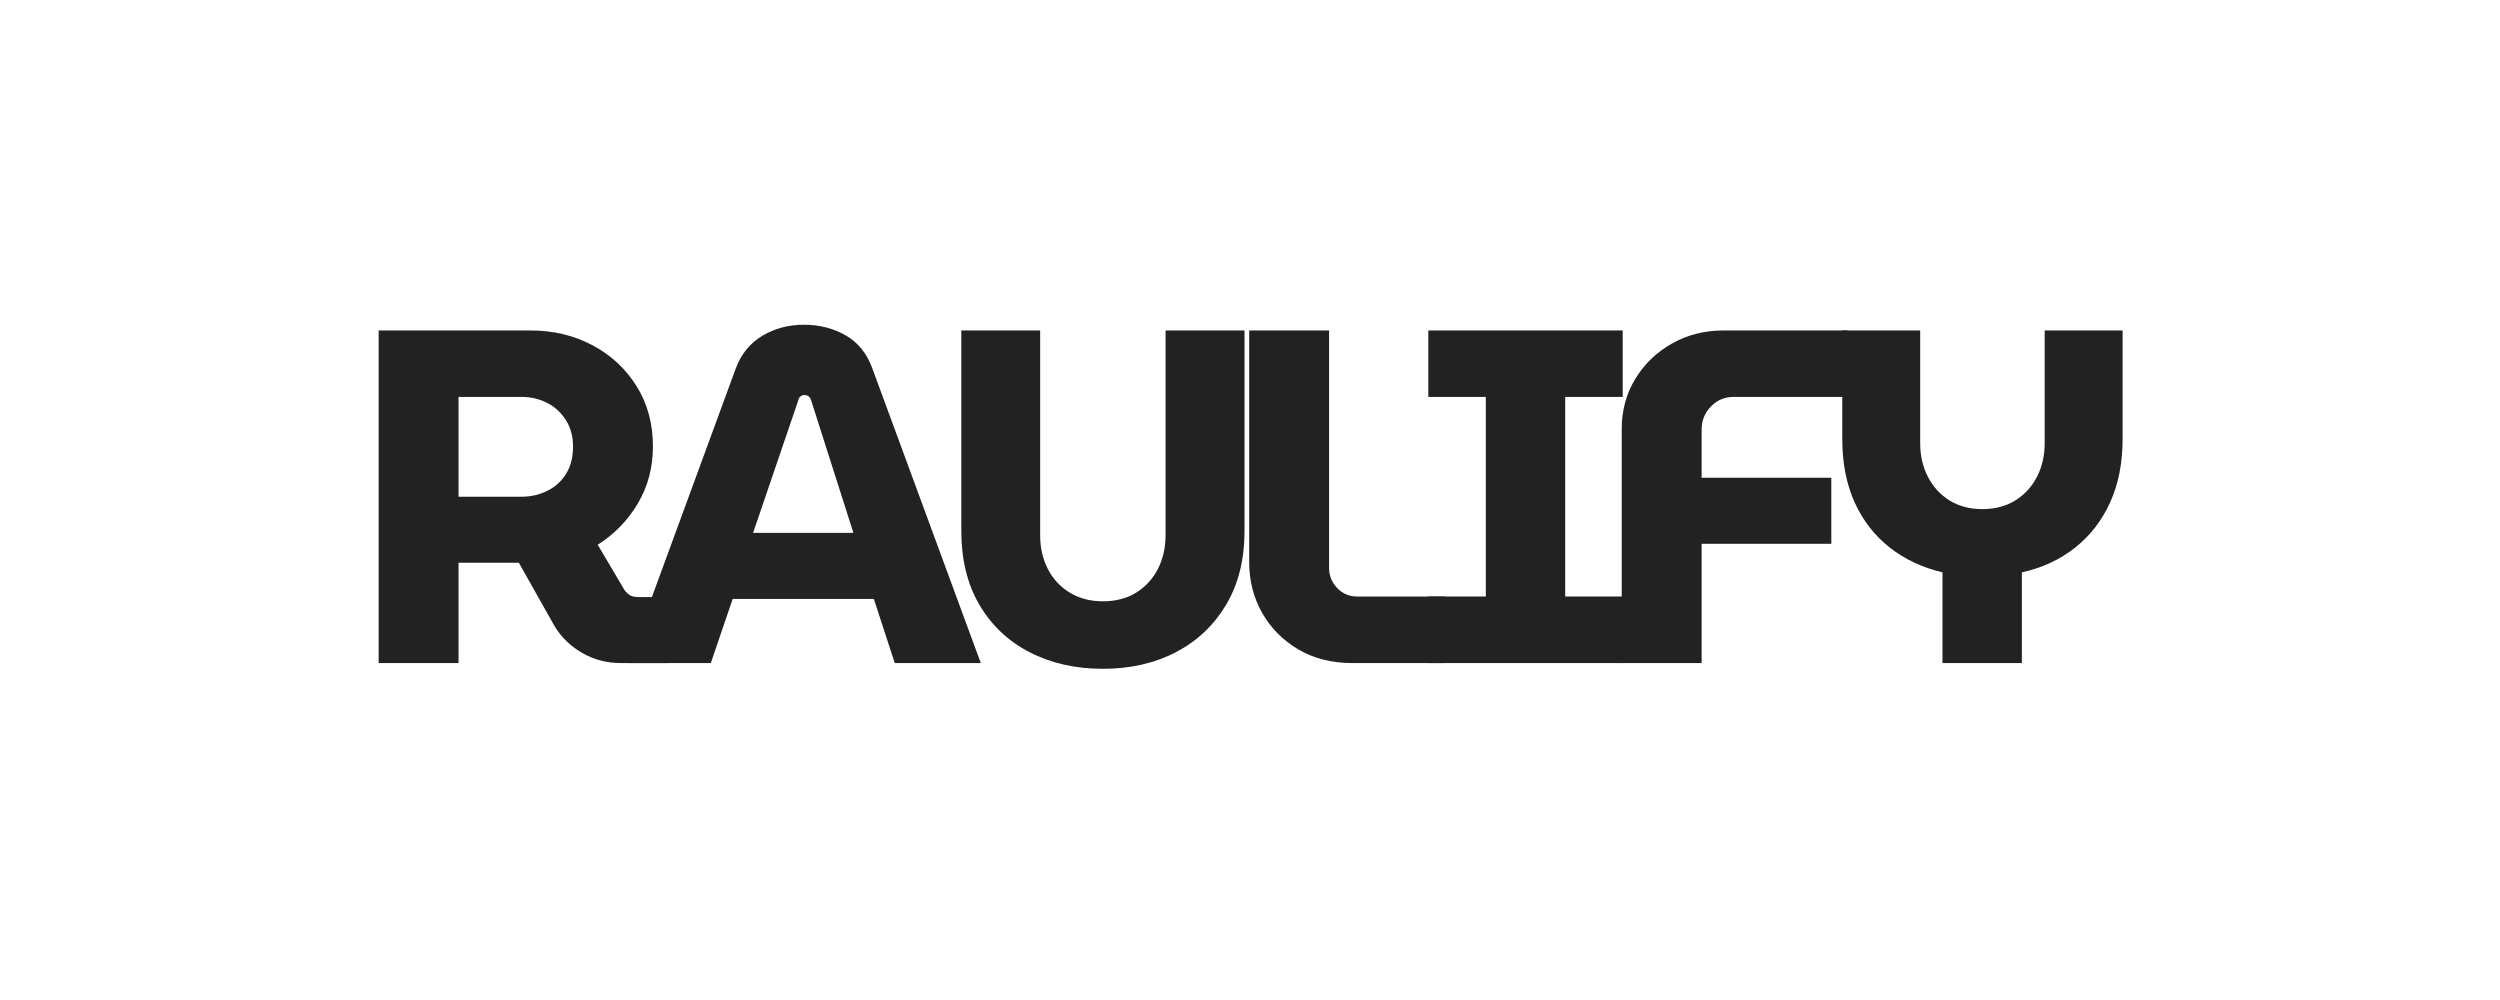 <svg version="1.2" preserveAspectRatio="xMidYMid meet" height="200" viewBox="0 0 375 150" zoomAndPan="magnify" width="500" xmlns:xlink="http://www.w3.org/1999/xlink" xmlns="http://www.w3.org/2000/svg"><defs></defs><g id="30218c6cb4"><g style="fill:#222222;fill-opacity:1;"><g transform="translate(52.454, 99.461)"><path d="M 4.344 0 L 4.344 -49.891 L 27.156 -49.891 C 30.531 -49.891 33.609 -49.156 36.391 -47.688 C 39.172 -46.219 41.379 -44.176 43.016 -41.562 C 44.66 -38.945 45.484 -35.926 45.484 -32.5 C 45.484 -29.32 44.723 -26.457 43.203 -23.906 C 41.68 -21.363 39.68 -19.312 37.203 -17.75 L 41.203 -10.984 C 41.441 -10.648 41.711 -10.383 42.016 -10.188 C 42.328 -10 42.742 -9.906 43.266 -9.906 L 47.688 -9.906 L 47.688 0 L 40.703 0 C 38.566 0 36.617 -0.508 34.859 -1.531 C 33.098 -2.551 31.719 -3.895 30.719 -5.562 L 25.375 -15.047 C 25.039 -15.047 24.695 -15.047 24.344 -15.047 C 23.988 -15.047 23.617 -15.047 23.234 -15.047 L 16.328 -15.047 L 16.328 0 Z M 16.328 -24.953 L 25.797 -24.953 C 27.18 -24.953 28.469 -25.25 29.656 -25.844 C 30.844 -26.438 31.781 -27.289 32.469 -28.406 C 33.156 -29.52 33.5 -30.863 33.5 -32.438 C 33.5 -34 33.141 -35.336 32.422 -36.453 C 31.711 -37.578 30.773 -38.438 29.609 -39.031 C 28.453 -39.625 27.18 -39.922 25.797 -39.922 L 16.328 -39.922 Z M 16.328 -24.953" style="stroke:none"></path></g></g><g style="fill:#222222;fill-opacity:1;"><g transform="translate(94.152, 99.461)"><path d="M 0 0 L 16.188 -44.125 C 16.988 -46.312 18.316 -47.961 20.172 -49.078 C 22.023 -50.191 24.117 -50.75 26.453 -50.75 C 28.773 -50.75 30.863 -50.211 32.719 -49.141 C 34.57 -48.078 35.898 -46.426 36.703 -44.188 L 52.969 0 L 40.062 0 L 36.922 -9.625 L 15.75 -9.625 L 12.469 0 Z M 18.812 -19.531 L 33.859 -19.531 L 27.516 -39.422 C 27.422 -39.703 27.289 -39.898 27.125 -40.016 C 26.957 -40.141 26.754 -40.203 26.516 -40.203 C 26.273 -40.203 26.07 -40.129 25.906 -39.984 C 25.738 -39.848 25.633 -39.66 25.594 -39.422 Z M 18.812 -19.531" style="stroke:none"></path></g></g><g style="fill:#222222;fill-opacity:1;"><g transform="translate(140.054, 99.461)"><path d="M 25.375 0.859 C 21.238 0.859 17.566 0.023 14.359 -1.641 C 11.148 -3.305 8.645 -5.68 6.844 -8.766 C 5.039 -11.859 4.141 -15.539 4.141 -19.812 L 4.141 -49.891 L 15.969 -49.891 L 15.969 -19.172 C 15.969 -17.316 16.348 -15.641 17.109 -14.141 C 17.867 -12.648 18.961 -11.461 20.391 -10.578 C 21.816 -9.703 23.477 -9.266 25.375 -9.266 C 27.32 -9.266 28.992 -9.703 30.391 -10.578 C 31.797 -11.461 32.879 -12.648 33.641 -14.141 C 34.398 -15.641 34.781 -17.316 34.781 -19.172 L 34.781 -49.891 L 46.625 -49.891 L 46.625 -19.812 C 46.625 -15.539 45.707 -11.859 43.875 -8.766 C 42.039 -5.68 39.531 -3.305 36.344 -1.641 C 33.164 0.023 29.508 0.859 25.375 0.859 Z M 25.375 0.859" style="stroke:none"></path></g></g><g style="fill:#222222;fill-opacity:1;"><g transform="translate(183.676, 99.461)"><path d="M 19.172 0 C 16.086 0 13.379 -0.688 11.047 -2.062 C 8.723 -3.445 6.914 -5.281 5.625 -7.562 C 4.344 -9.844 3.703 -12.359 3.703 -15.109 L 3.703 -49.891 L 15.688 -49.891 L 15.688 -14.25 C 15.688 -13.113 16.086 -12.117 16.891 -11.266 C 17.703 -10.41 18.703 -9.984 19.891 -9.984 L 33.078 -9.984 L 33.078 0 Z M 19.172 0" style="stroke:none"></path></g></g><g style="fill:#222222;fill-opacity:1;"><g transform="translate(211.046, 99.461)"><path d="M 3.203 0 L 3.203 -9.984 L 11.828 -9.984 L 11.828 -39.922 L 3.203 -39.922 L 3.203 -49.891 L 32.359 -49.891 L 32.359 -39.922 L 23.734 -39.922 L 23.734 -9.984 L 32.359 -9.984 L 32.359 0 Z M 3.203 0" style="stroke:none"></path></g></g><g style="fill:#222222;fill-opacity:1;"><g transform="translate(239.557, 99.461)"><path d="M 3.703 0 L 3.703 -35.141 C 3.703 -37.898 4.379 -40.395 5.734 -42.625 C 7.086 -44.852 8.914 -46.617 11.219 -47.922 C 13.531 -49.234 16.109 -49.891 18.953 -49.891 L 37.562 -49.891 L 37.562 -39.922 L 20.453 -39.922 C 19.129 -39.922 18.004 -39.441 17.078 -38.484 C 16.148 -37.535 15.688 -36.375 15.688 -35 L 15.688 -27.797 L 35.141 -27.797 L 35.141 -17.891 L 15.688 -17.891 L 15.688 0 Z M 3.703 0" style="stroke:none"></path></g></g><g style="fill:#222222;fill-opacity:1;"><g transform="translate(272.201, 99.461)"><path d="M 19.172 0 L 19.172 -13.609 C 16.129 -14.328 13.477 -15.578 11.219 -17.359 C 8.969 -19.141 7.223 -21.395 5.984 -24.125 C 4.754 -26.863 4.141 -30.016 4.141 -33.578 L 4.141 -49.891 L 15.828 -49.891 L 15.828 -32.938 C 15.828 -31.125 16.207 -29.469 16.969 -27.969 C 17.727 -26.477 18.805 -25.289 20.203 -24.406 C 21.609 -23.531 23.258 -23.094 25.156 -23.094 C 27.062 -23.094 28.711 -23.531 30.109 -24.406 C 31.516 -25.289 32.598 -26.477 33.359 -27.969 C 34.117 -29.469 34.5 -31.125 34.5 -32.938 L 34.5 -49.891 L 46.188 -49.891 L 46.188 -33.578 C 46.188 -30.016 45.566 -26.863 44.328 -24.125 C 43.098 -21.395 41.344 -19.125 39.062 -17.312 C 36.781 -15.508 34.117 -14.273 31.078 -13.609 L 31.078 0 Z M 19.172 0" style="stroke:none"></path></g></g></g></svg>